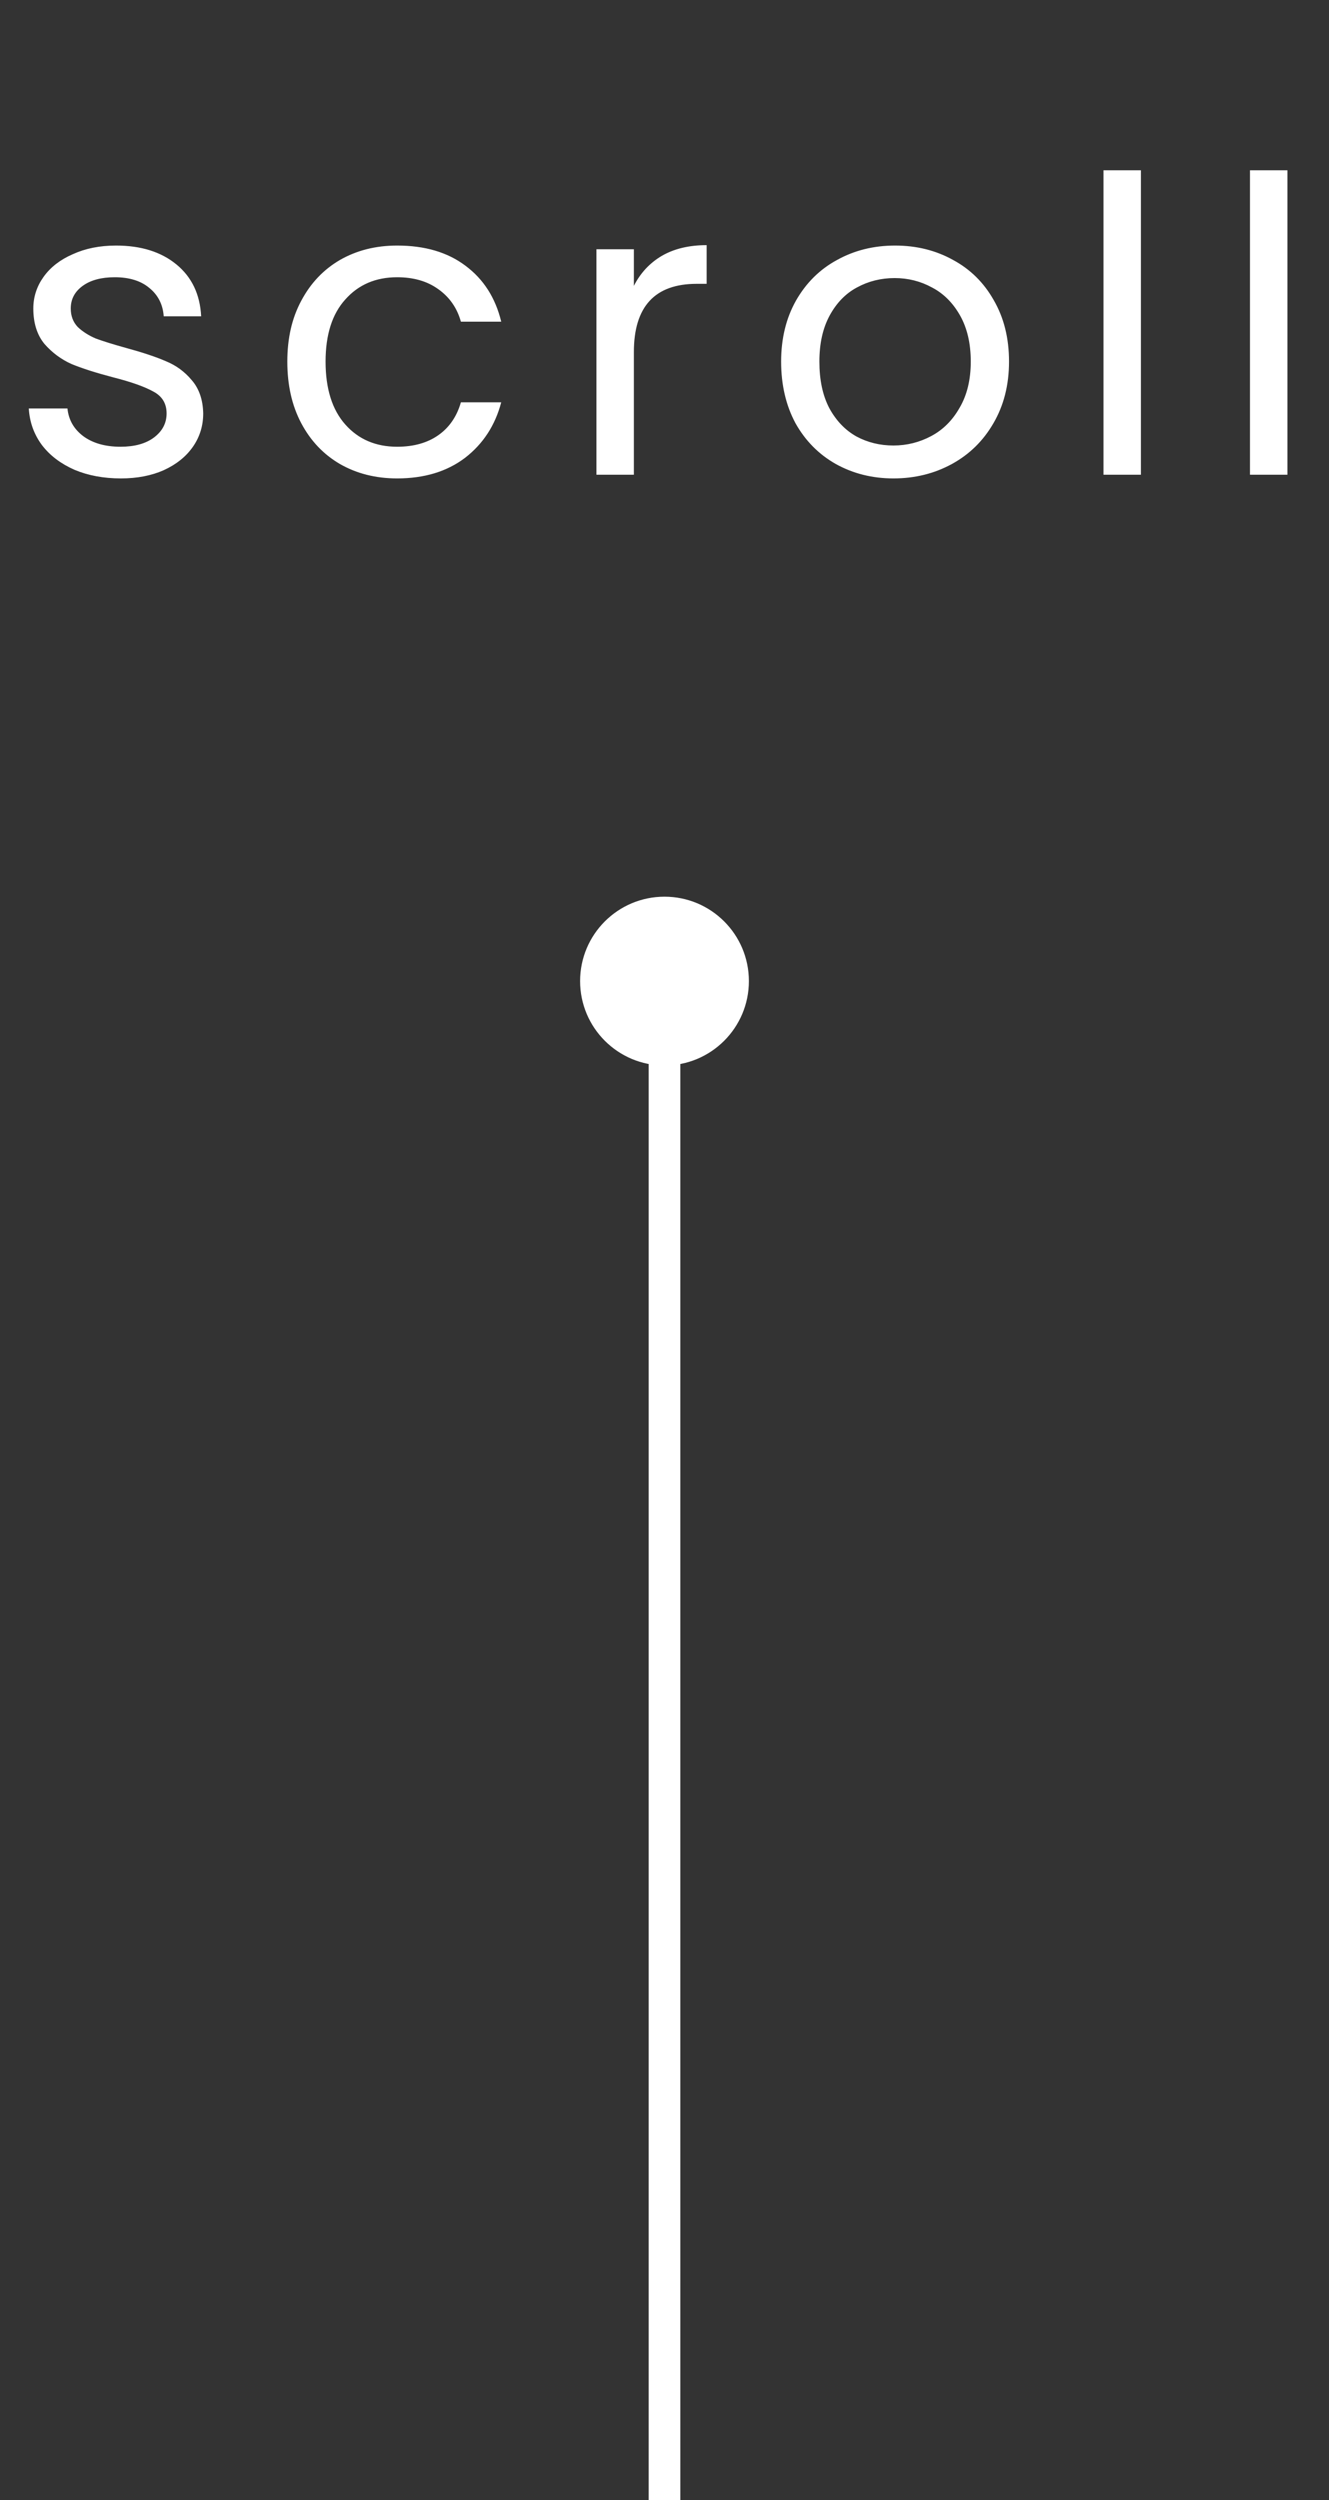 <svg width="42" height="79" viewBox="0 0 42 79" fill="none" xmlns="http://www.w3.org/2000/svg">
<rect x="0" y="0" width="42" height="79" fill="#333333" stroke="none"/>
<path d="M3.822 15.117C3.276 15.117 2.786 15.026 2.353 14.844C1.92 14.653 1.577 14.393 1.326 14.064C1.075 13.726 0.936 13.34 0.91 12.907H2.132C2.167 13.262 2.331 13.553 2.626 13.778C2.929 14.003 3.324 14.116 3.809 14.116C4.26 14.116 4.615 14.016 4.875 13.817C5.135 13.618 5.265 13.366 5.265 13.063C5.265 12.751 5.126 12.521 4.849 12.374C4.572 12.218 4.143 12.066 3.562 11.919C3.033 11.78 2.6 11.642 2.262 11.503C1.933 11.356 1.647 11.143 1.404 10.866C1.17 10.58 1.053 10.207 1.053 9.748C1.053 9.384 1.161 9.05 1.378 8.747C1.595 8.444 1.902 8.205 2.301 8.032C2.7 7.85 3.155 7.759 3.666 7.759C4.455 7.759 5.092 7.958 5.577 8.357C6.062 8.756 6.322 9.302 6.357 9.995H5.174C5.148 9.622 4.996 9.323 4.719 9.098C4.45 8.873 4.086 8.76 3.627 8.76C3.202 8.76 2.864 8.851 2.613 9.033C2.362 9.215 2.236 9.453 2.236 9.748C2.236 9.982 2.31 10.177 2.457 10.333C2.613 10.48 2.804 10.602 3.029 10.697C3.263 10.784 3.584 10.883 3.991 10.996C4.502 11.135 4.918 11.273 5.239 11.412C5.56 11.542 5.833 11.741 6.058 12.01C6.292 12.279 6.413 12.63 6.422 13.063C6.422 13.453 6.314 13.804 6.097 14.116C5.88 14.428 5.573 14.675 5.174 14.857C4.784 15.03 4.333 15.117 3.822 15.117ZM9.08 11.425C9.08 10.688 9.227 10.047 9.522 9.501C9.817 8.946 10.224 8.517 10.744 8.214C11.273 7.911 11.875 7.759 12.551 7.759C13.426 7.759 14.146 7.971 14.709 8.396C15.281 8.821 15.658 9.41 15.84 10.164H14.566C14.445 9.731 14.206 9.388 13.851 9.137C13.504 8.886 13.071 8.76 12.551 8.76C11.875 8.76 11.329 8.994 10.913 9.462C10.497 9.921 10.289 10.576 10.289 11.425C10.289 12.283 10.497 12.946 10.913 13.414C11.329 13.882 11.875 14.116 12.551 14.116C13.071 14.116 13.504 13.995 13.851 13.752C14.198 13.509 14.436 13.163 14.566 12.712H15.84C15.649 13.44 15.268 14.025 14.696 14.467C14.124 14.9 13.409 15.117 12.551 15.117C11.875 15.117 11.273 14.965 10.744 14.662C10.224 14.359 9.817 13.93 9.522 13.375C9.227 12.82 9.08 12.17 9.08 11.425ZM20.032 9.033C20.239 8.626 20.534 8.309 20.916 8.084C21.305 7.859 21.778 7.746 22.332 7.746V8.968H22.02C20.695 8.968 20.032 9.687 20.032 11.126V15H18.849V7.876H20.032V9.033ZM28.235 15.117C27.568 15.117 26.961 14.965 26.415 14.662C25.878 14.359 25.453 13.93 25.141 13.375C24.838 12.812 24.686 12.162 24.686 11.425C24.686 10.697 24.842 10.056 25.154 9.501C25.475 8.938 25.908 8.509 26.454 8.214C27 7.911 27.611 7.759 28.287 7.759C28.963 7.759 29.574 7.911 30.12 8.214C30.666 8.509 31.095 8.933 31.407 9.488C31.728 10.043 31.888 10.688 31.888 11.425C31.888 12.162 31.723 12.812 31.394 13.375C31.073 13.93 30.636 14.359 30.081 14.662C29.526 14.965 28.911 15.117 28.235 15.117ZM28.235 14.077C28.66 14.077 29.058 13.977 29.431 13.778C29.804 13.579 30.103 13.28 30.328 12.881C30.562 12.482 30.679 11.997 30.679 11.425C30.679 10.853 30.566 10.368 30.341 9.969C30.116 9.57 29.821 9.276 29.457 9.085C29.093 8.886 28.699 8.786 28.274 8.786C27.841 8.786 27.442 8.886 27.078 9.085C26.723 9.276 26.437 9.57 26.22 9.969C26.003 10.368 25.895 10.853 25.895 11.425C25.895 12.006 25.999 12.495 26.207 12.894C26.424 13.293 26.71 13.592 27.065 13.791C27.42 13.982 27.81 14.077 28.235 14.077ZM36.056 5.38V15H34.873V5.38H36.056ZM40.686 5.38V15H39.503V5.38H40.686Z" fill="white"/>
<path d="M21 28.333C19.527 28.333 18.333 29.527 18.333 31C18.333 32.473 19.527 33.667 21 33.667C22.473 33.667 23.667 32.473 23.667 31C23.667 29.527 22.473 28.333 21 28.333ZM20.5 31L20.5 79L21.5 79L21.5 31L20.5 31Z" fill="white"/>
</svg>
